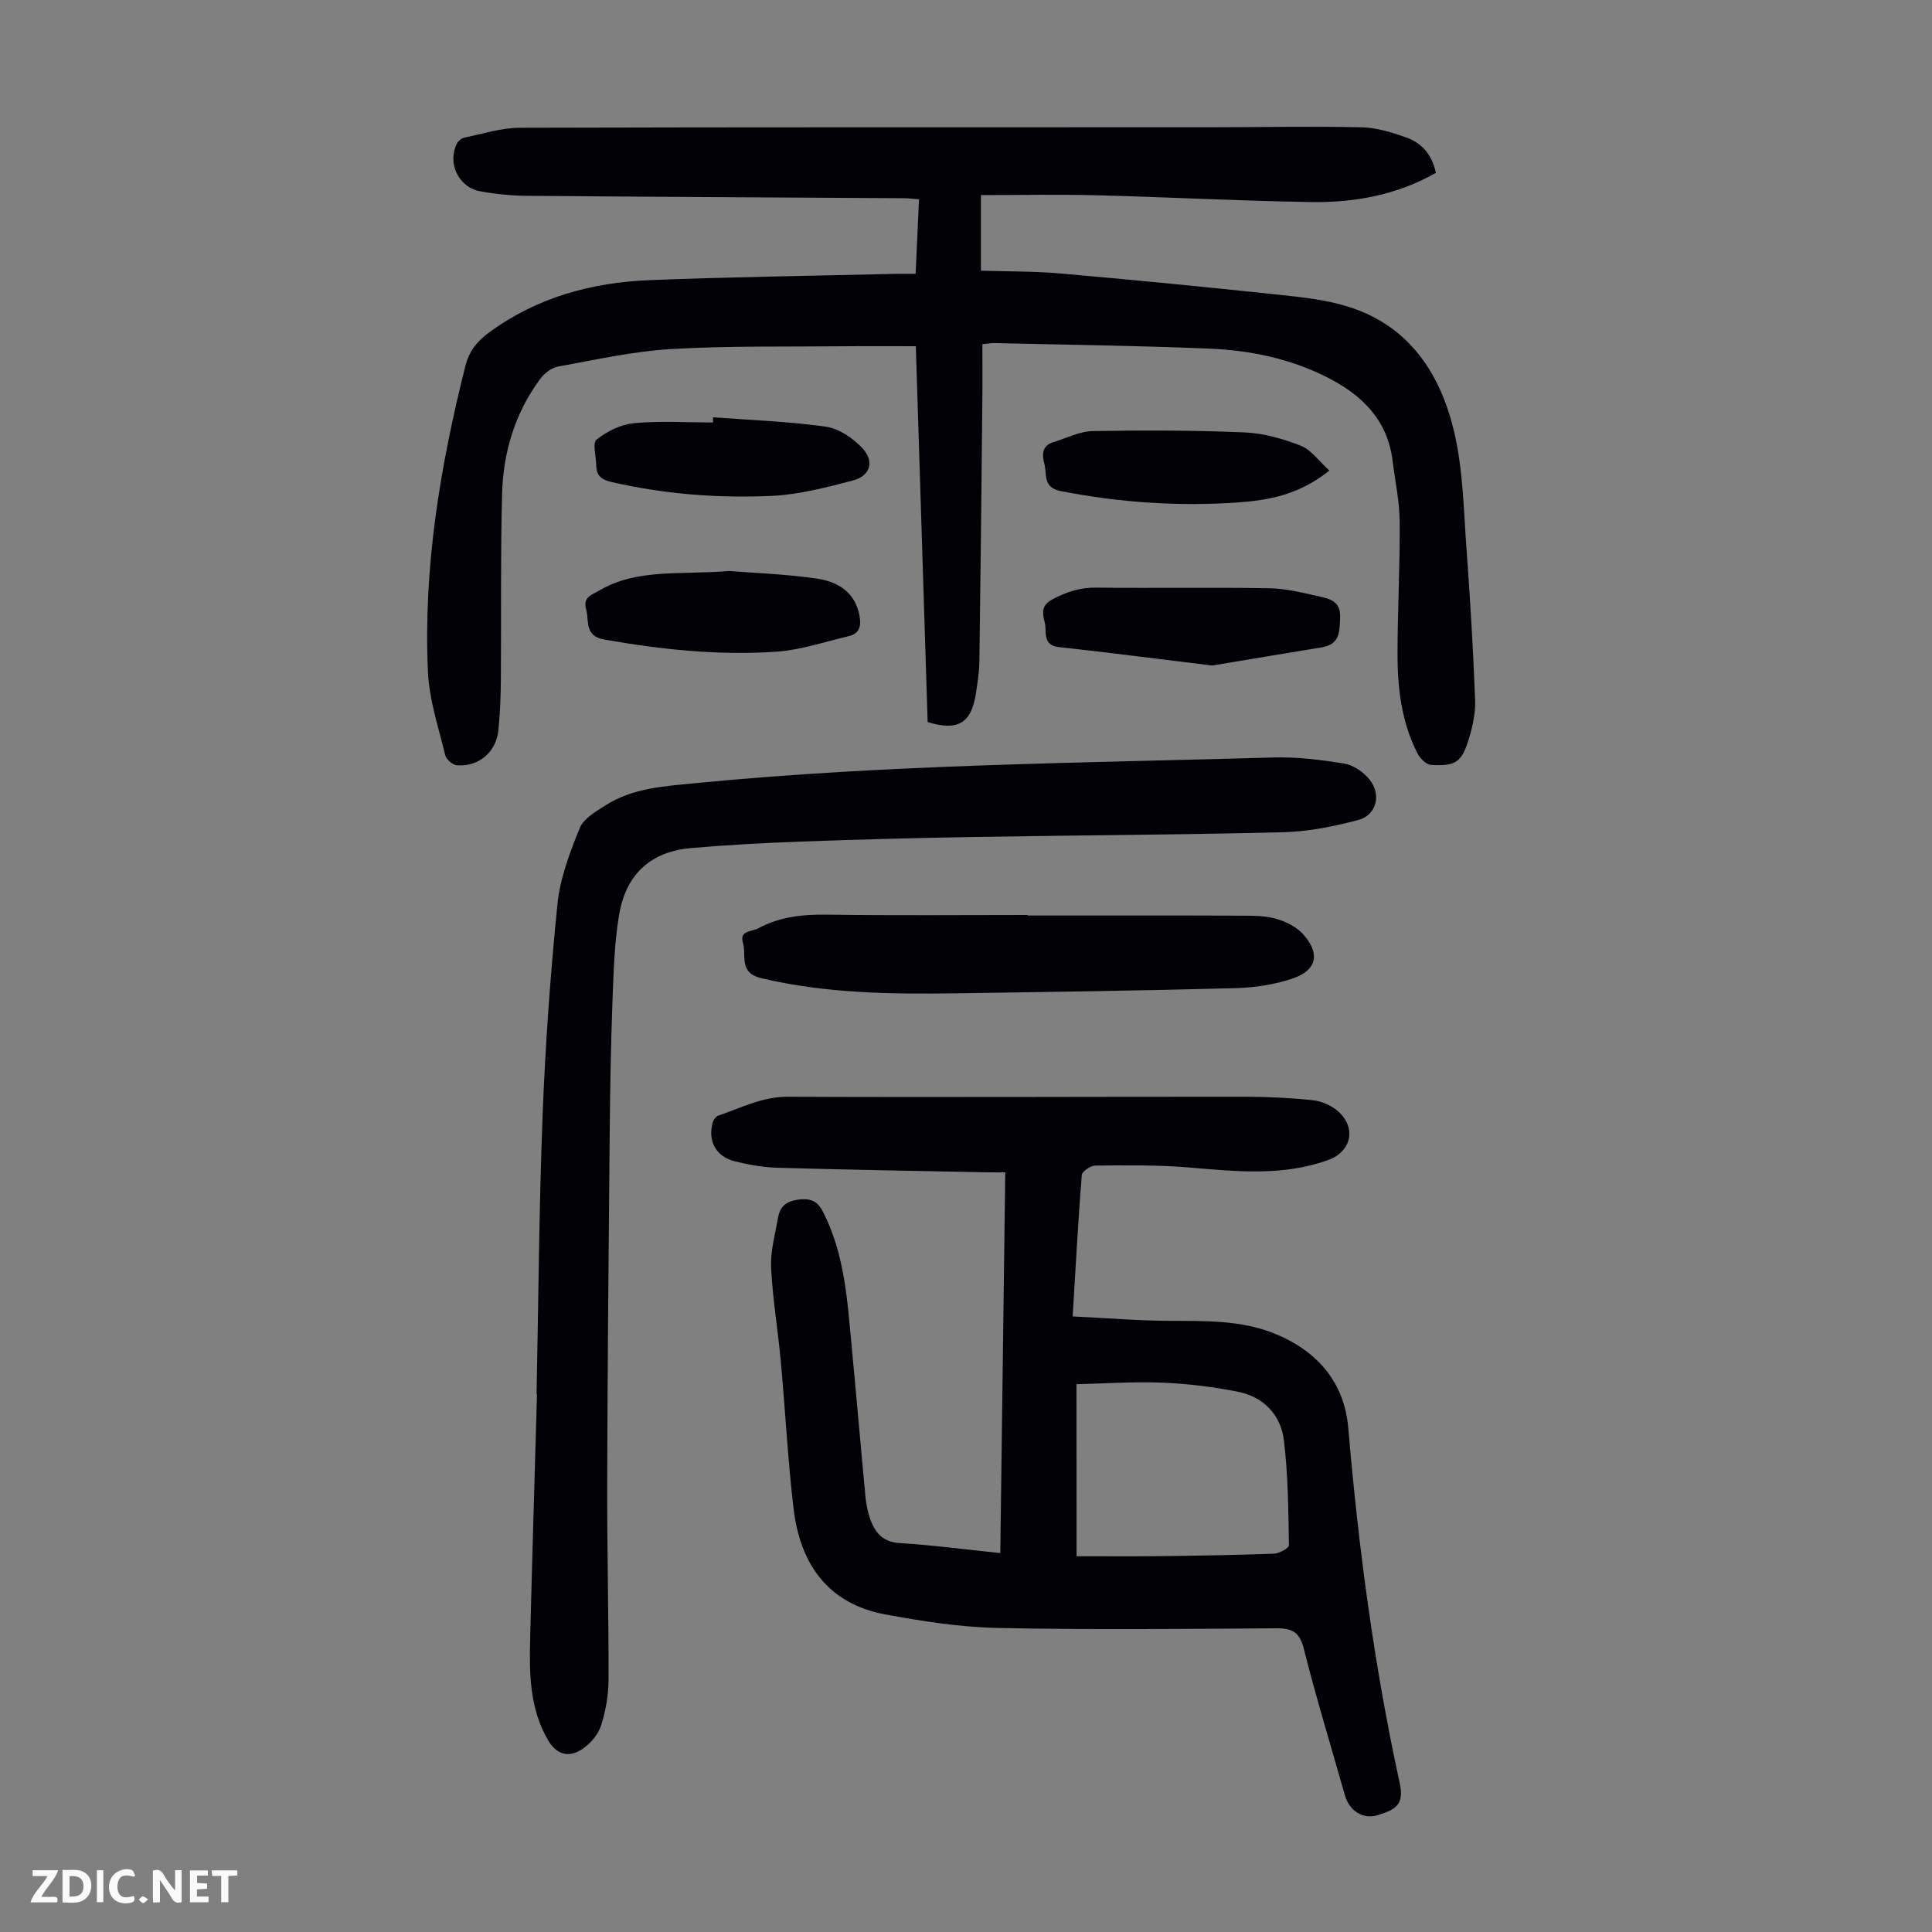 <svg enable-background="new 0 0 400 400" viewBox="0 0 400 400" xmlns="http://www.w3.org/2000/svg"><rect x="0" y="0" width="400" height="400" fill="#808080" stroke="none"/><g fill="#fbfafa"><path d="m37.59 393.81c-.92.31-1.52.05-2-.78-.7-1.2-1.52-2.34-2.47-3.78v4.59c-.55.03-.95.05-1.41.07-.03-.37-.06-.64-.06-.91 0-1.91 0-3.81 0-5.7 1.13-.41 1.77-.03 2.29.91.62 1.11 1.38 2.14 2.31 3.19v-4.2h1.35v6.61z"/><path d="m12.94 393.88v-6.75c1.9.19 3.93-.54 5.37 1.29.8 1.01.78 2.88.03 3.97-1.37 1.97-3.4 1.51-5.4 1.49m1.45-1.22c2.04.12 2.92-.58 2.89-2.21-.03-1.51-.98-2.19-2.89-2z"/><path d="m11.81 393.87h-5.49c.68-2.18 2.47-3.48 3.51-5.45h-3.08v-1.21h5.29c-.71 2.13-2.44 3.48-3.47 5.51.86 0 1.63.04 2.39-.01.79-.05 1.14.21.85 1.16"/><path d="m39.33 393.86v-6.61h3.7v1.07h-2.22v1.52c.68.04 1.34.09 2.07.13v1.07c-.72.05-1.38.09-2.1.14v1.48h2.4v1.19h-3.85z"/><path d="m27.71 388.56c-1.15-.3-2.46-.61-3.1.64-.37.73-.41 1.93-.06 2.67.63 1.35 1.99.93 3.17.68.35.94-.01 1.32-.93 1.46-1.62.25-3.05-.27-3.76-1.48-.73-1.24-.6-3.03.31-4.17.88-1.11 2.71-1.7 4-1.16.32.13.44.74.65 1.12-.1.08-.19.16-.28.24"/><path d="m49.15 387.24v1.07c-.59.02-1.17.05-1.87.08v5.44h-1.48v-5.44h-1.85c-.05-.4-.08-.73-.13-1.15z"/><path d="m20.06 387.21h1.33v6.62h-1.33z"/><path d="m30.68 393.25c-.49.38-.8.79-1.05.76-.32-.05-.6-.45-.9-.7.26-.24.51-.64.8-.67.29-.04.62.3 1.15.61"/></g><path d="m192.06 149.49c-.82-25.86-1.63-51.78-2.45-77.81-5.05 0-9.9-.04-14.76.01-11.97.12-23.97-.12-35.91.58-7.87.46-15.67 2.23-23.47 3.64-1.33.24-2.78 1.4-3.62 2.54-5.24 7.05-7.67 15.19-7.9 23.83-.34 12.74-.15 25.5-.25 38.25-.03 3.57-.15 7.16-.52 10.71-.46 4.48-4.09 7.54-8.55 7.21-.89-.07-2.23-1.2-2.44-2.07-1.39-5.73-3.33-11.48-3.59-17.29-.98-21.51 2.53-42.56 7.76-63.36.77-3.05 2.44-5.08 4.87-6.87 9.92-7.3 21.26-10.38 33.31-10.86 16.87-.67 33.76-.89 50.65-1.3 1.33-.03 2.66 0 4.38 0 .23-5.21.46-10.18.7-15.44-1.12-.08-2.08-.22-3.05-.22-26.07-.16-52.14-.28-78.2-.5-3.23-.03-6.49-.36-9.66-.95-4.48-.82-6.83-5.96-4.71-9.94.27-.52.93-1.04 1.49-1.16 3.82-.77 7.65-2.03 11.48-2.04 47.35-.14 94.7-.08 142.05-.1 10.73 0 21.46-.23 32.19 0 3.16.07 6.39 1.07 9.4 2.16 3.18 1.14 5.26 3.61 6.02 7.28-8.1 4.61-16.87 6.18-25.86 6.04-14.76-.23-29.51-1.02-44.26-1.4-7.93-.2-15.87-.04-24.07-.04v15.65c5.52.18 11.07.1 16.58.59 15.04 1.32 30.06 2.79 45.07 4.39 4.98.53 10.09 1.07 14.81 2.61 12.42 4.05 18.74 13.95 21.53 25.84 1.84 7.85 1.95 16.14 2.55 24.26.77 10.38 1.37 20.77 1.78 31.16.1 2.61-.48 5.35-1.24 7.88-1.5 5.04-2.72 5.88-7.85 5.6-.98-.05-2.26-1.27-2.78-2.27-3.38-6.52-4.21-13.64-4.2-20.84.02-9.06.52-18.12.45-27.17-.03-4.22-.94-8.43-1.46-12.65-1.05-8.53-6.37-13.7-13.63-17.36-7.63-3.85-15.86-5.54-24.27-5.9-14.85-.62-29.73-.8-44.59-1.15-.54-.01-1.09.09-2.45.22 0 4.11.04 8.19-.01 12.27-.18 17.79-.36 35.59-.61 53.38-.03 2.22-.38 4.45-.72 6.66-.92 6.17-3.75 7.87-9.99 5.93z" fill="#010105"/><path d="m207.1 321.55c.35-26.51.68-52.43 1.03-78.83-1.39 0-2.46.02-3.54 0-14.54-.29-29.08-.53-43.61-.95-2.99-.09-6.01-.62-8.91-1.35-3.87-.98-5.58-4.25-4.5-8.04.15-.54.65-1.23 1.14-1.4 4.71-1.6 9.1-3.93 14.4-3.91 31.56.14 63.13-.02 94.69 0 4.68 0 9.38.23 14.03.72 1.77.19 3.74 1.05 5.1 2.2 3.96 3.38 2.91 8.42-1.9 10.16-9.48 3.44-19.15 2.38-28.88 1.56-6.44-.54-12.94-.44-19.41-.39-.97.01-2.71 1.21-2.77 1.97-.75 9.45-1.26 18.92-1.89 29.26 6.97.34 13.62.89 20.27.92 7.3.03 14.58-.17 21.5 2.62 8.81 3.55 14.48 10.06 15.29 19.51 2.11 24.77 5.36 49.34 10.67 73.63.96 4.39-.87 5.44-4.57 6.58-3.09.95-5.88-.93-6.79-4.12-2.87-10.1-5.94-20.15-8.51-30.33-.87-3.44-2.4-4.26-5.68-4.24-19.23.13-38.47.33-57.7-.07-7.76-.16-15.56-1.38-23.22-2.79-12.03-2.22-17.72-10.56-19.06-22.06-1.18-10.1-1.7-20.28-2.63-30.42-.59-6.45-1.69-12.87-2-19.33-.16-3.38.82-6.83 1.41-10.23.42-2.45 1.72-3.6 4.49-3.88 2.64-.27 3.83.55 4.92 2.7 4.47 8.84 4.98 18.48 5.89 28.05.99 10.35 1.87 20.72 2.85 31.07.14 1.43.47 2.88.93 4.24 1 2.91 2.59 4.86 6.18 5.08 6.77.42 13.53 1.32 20.78 2.07zm15.79.65c5.77 0 11.22.05 16.67-.01 8.05-.1 16.09-.22 24.13-.51 1.13-.04 3.18-1.15 3.17-1.74-.12-7.24-.17-14.51-1.03-21.68-.63-5.28-4.16-9.03-9.47-10.1-5.2-1.05-10.54-1.68-15.85-1.9-5.84-.24-11.71.19-17.64.33.02 12.21.02 23.82.02 35.61z" fill="#010105"/><path d="m111.09 288.68c.39-19.24.51-38.5 1.25-57.73.56-14.63 1.61-29.25 3.08-43.81.54-5.34 2.56-10.64 4.6-15.68.8-1.98 3.33-3.44 5.34-4.72 5.68-3.62 12.23-3.97 18.69-4.6 39.77-3.88 79.71-4.17 119.6-5.31 4.88-.14 9.83.47 14.66 1.26 1.89.31 3.96 1.73 5.2 3.26 2.57 3.16 1.48 7.45-2.35 8.44-5.03 1.31-10.26 2.38-15.43 2.51-21.46.54-42.93.63-64.4.99-11.85.2-23.71.52-35.56.95-7.6.28-15.2.69-22.77 1.35-6.81.59-13.22 4.09-14.84 13.92-.96 5.8-1.13 11.76-1.35 17.66-.34 9.15-.49 18.3-.58 27.45-.22 24.06-.45 48.12-.52 72.19-.04 13.64.32 27.29.28 40.93-.01 3.19-.57 6.49-1.55 9.52-.59 1.85-2.18 3.7-3.82 4.82-2.91 1.99-5.45 1.16-7.2-1.87-3.76-6.49-3.84-13.68-3.66-20.86.42-16.89.94-33.78 1.42-50.67-.02 0-.06 0-.09 0z" fill="#010105"/><path d="m212.8 189.55c14.99 0 29.97-.03 44.96.03 2.22.01 4.55.06 6.64.7 1.93.59 4.02 1.62 5.35 3.09 3.62 3.98 2.96 7.46-2.05 9.19-3.82 1.32-8.03 1.93-12.09 2.03-19.1.51-38.2.78-57.3 1.06-13.64.2-27.24.06-40.67-3.12-4.78-1.13-3.04-4.74-3.83-7.36-.76-2.54 1.86-2.26 3.16-2.96 4.44-2.41 9.21-2.91 14.23-2.84 13.87.2 27.74.07 41.61.07-.01.04-.01.07-.01.11z" fill="#010105"/><path d="m250.97 137.79c-11.55-1.4-21.61-2.72-31.69-3.81-3.55-.38-2.5-3.14-2.96-5.03-.43-1.74-.92-3.52 1.48-4.81 2.93-1.58 5.78-2.52 9.18-2.48 11.94.15 23.9-.08 35.84.13 3.52.06 7.06.97 10.53 1.75 2.14.48 4.23 1.06 4.11 4.25-.11 2.98-.05 5.61-3.76 6.23-8 1.31-15.99 2.64-22.73 3.77z" fill="#010105"/><path d="m150.95 118.22c4.78.38 11.49.62 18.1 1.56 4.34.62 8.03 2.75 8.92 7.8.36 2.08-.05 3.61-2.22 4.12-4.97 1.17-9.93 2.87-14.97 3.22-11.96.83-23.85-.43-35.67-2.51-4.15-.73-3.09-3.82-3.76-6.25-.71-2.58 1.16-2.99 2.85-3.97 7.82-4.52 16.47-3.13 26.75-3.97z" fill="#010105"/><path d="m147.64 86.4c7.78.58 15.6.85 23.31 1.93 2.7.38 5.59 2.34 7.54 4.39 2.64 2.78 1.72 5.81-1.91 6.76-5.47 1.42-11.07 2.91-16.68 3.18-11.17.52-22.31-.34-33.28-2.86-2.12-.49-3.16-1.35-3.18-3.47-.02-1.84-.81-4.63.07-5.32 2.16-1.7 5.01-3.14 7.71-3.39 5.42-.51 10.92-.15 16.39-.15 0-.36.02-.72.03-1.07z" fill="#010105"/><path d="m275.23 97.42c-6.16 4.98-12.55 6.17-19 6.61-12.29.85-24.5.01-36.63-2.36-3.7-.72-2.81-3.39-3.35-5.52-.49-1.89-.65-3.85 1.84-4.61 2.71-.83 5.43-2.24 8.17-2.29 10.49-.19 20.99-.17 31.47.28 3.92.17 7.92 1.31 11.6 2.76 2.15.85 3.73 3.17 5.9 5.13z" fill="#010105"/></svg>
